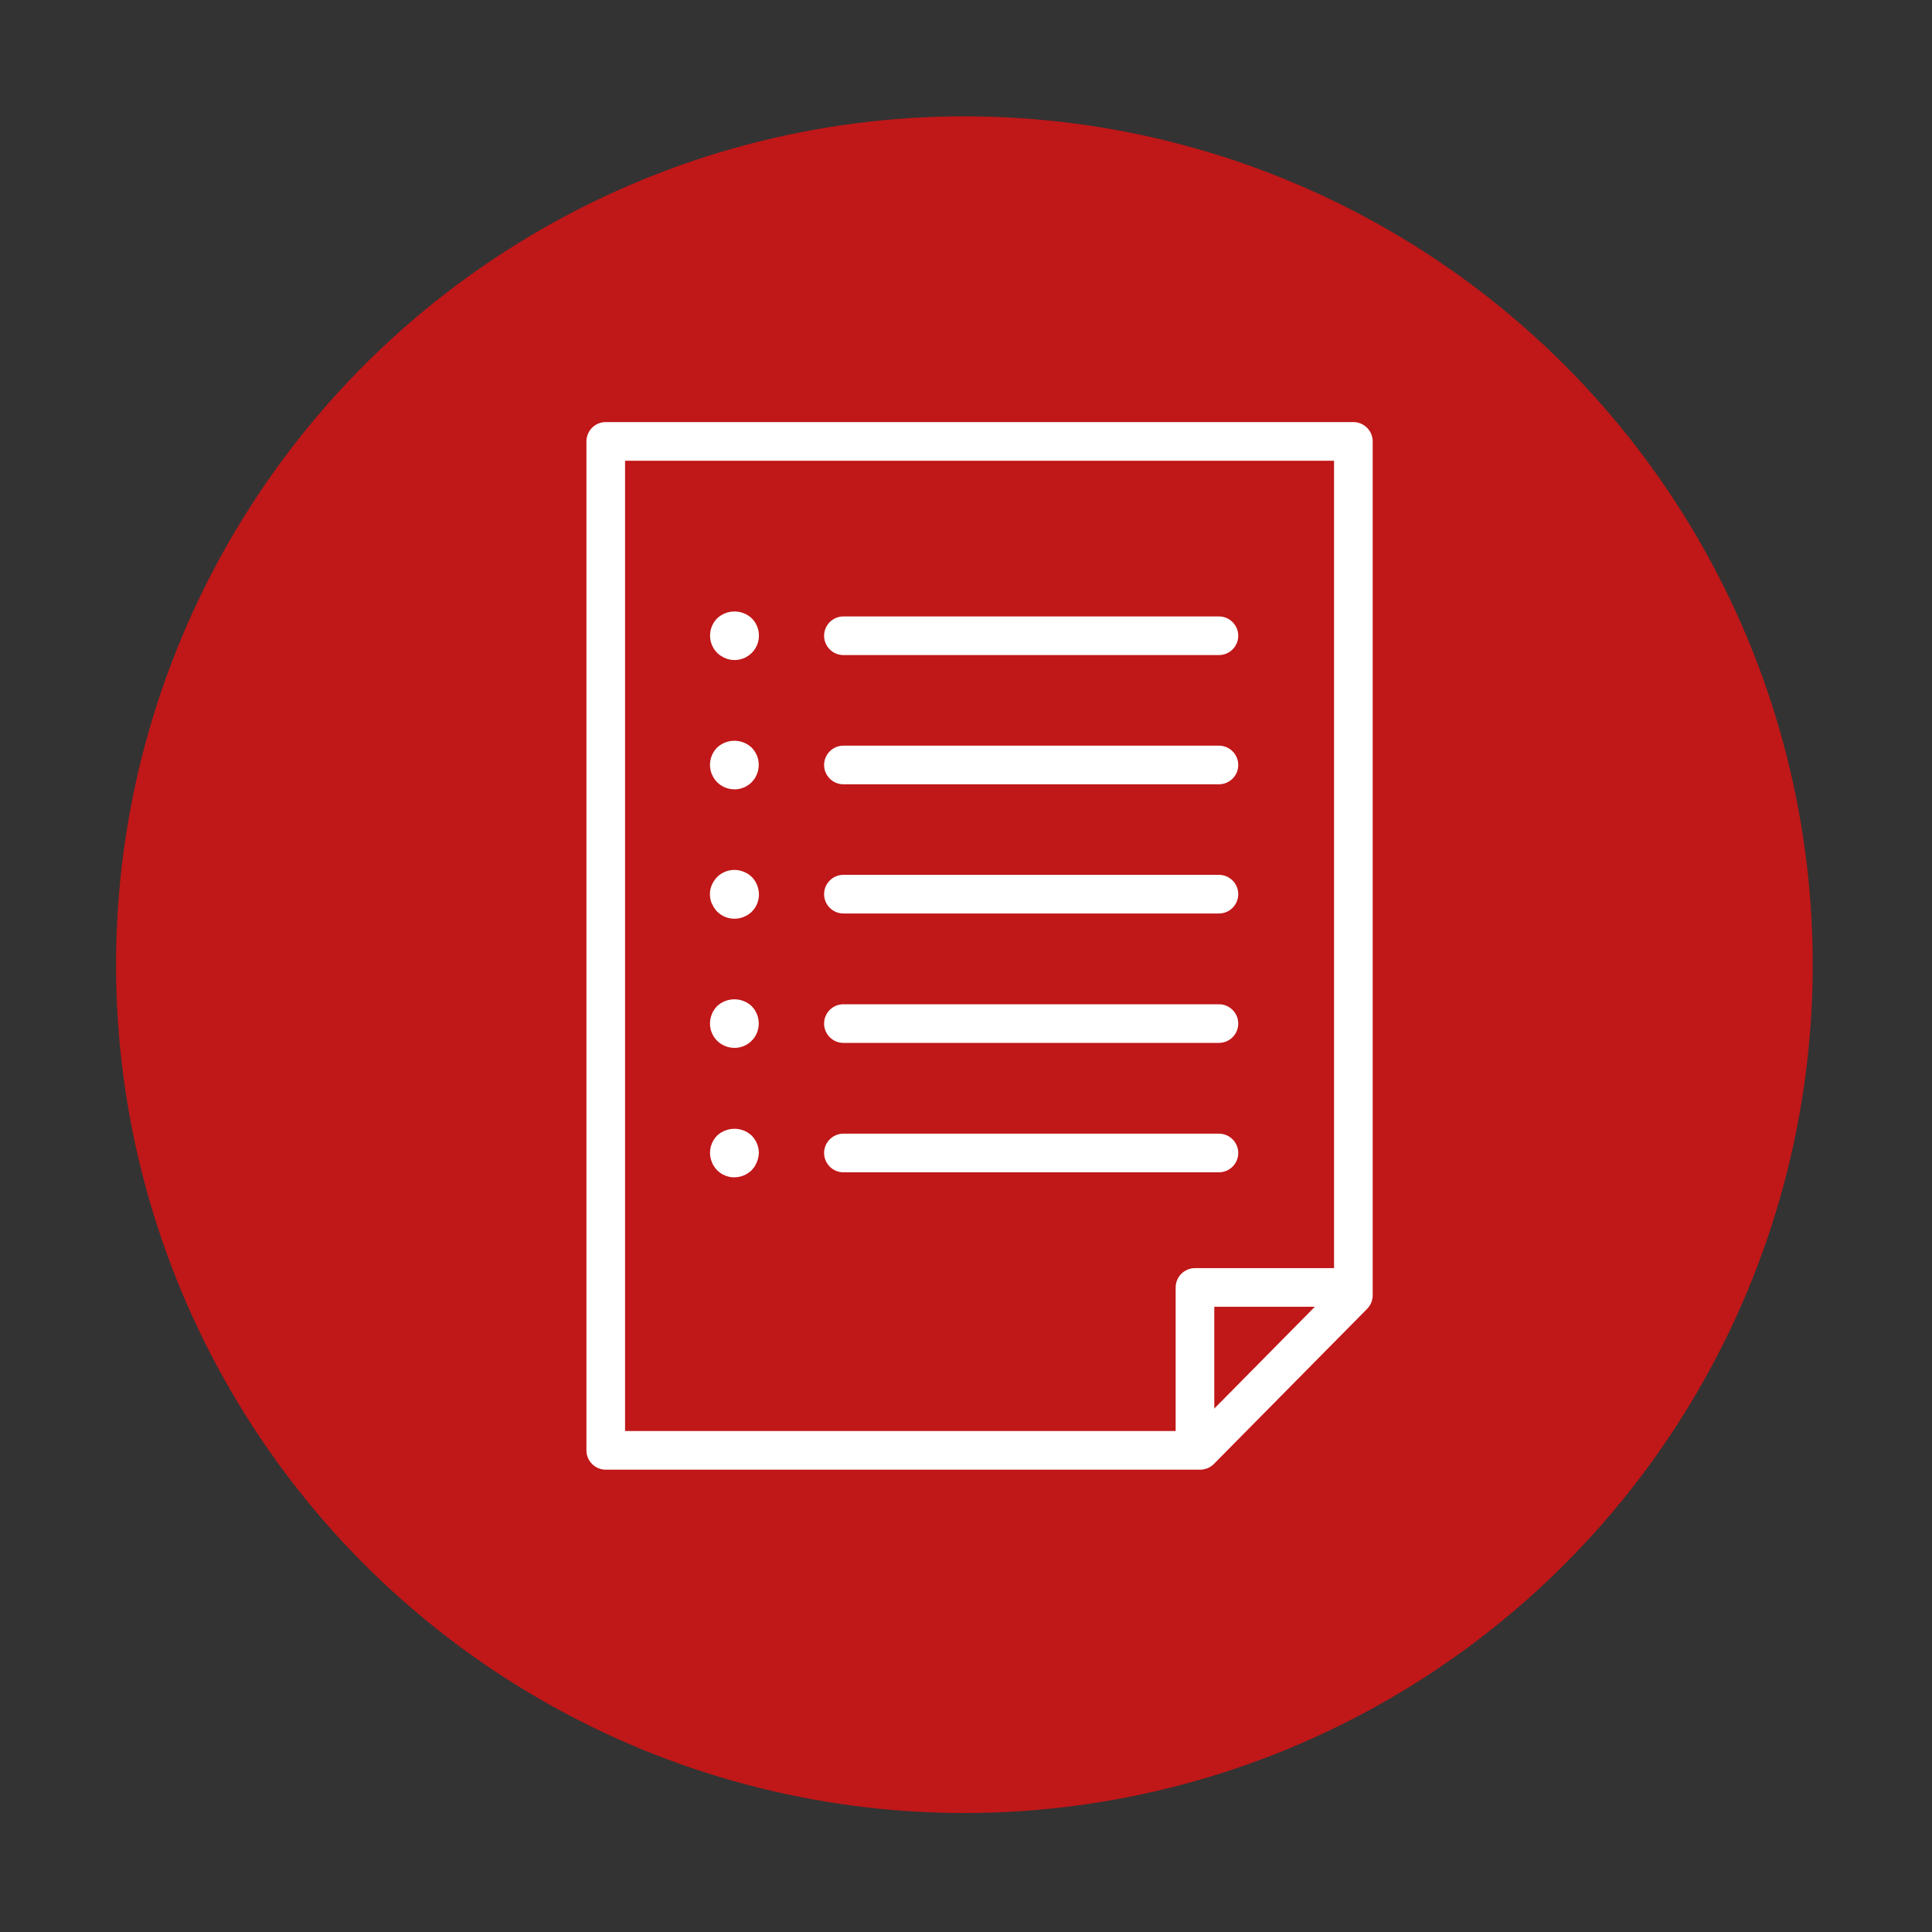 <?xml version="1.0" encoding="UTF-8"?>
<svg xmlns="http://www.w3.org/2000/svg" id="Ebene_1" data-name="Ebene 1" viewBox="0 0 600 600">
  <rect x="0" y="0" width="600" height="600" fill="#333333" stroke="none"/>
  <defs>
    <style>
      .cls-1 {
        fill: #fff;
      }

      .cls-2 {
        fill: #c01718;
      }
    </style>
  </defs>
  <circle class="cls-2" cx="299.5" cy="299.59" r="263.46"></circle>
  <g id="Gruppe_795" data-name="Gruppe 795">
    <g id="Pfad_4262" data-name="Pfad 4262">
      <path class="cls-1" d="M224.17,203.24c.76.53,1.62.91,2.53,1.1.46.09.92.13,1.38.15,3.92,0,7.11-3.16,7.12-7.08,0-1.89-.74-3.69-2.07-5.03-2.82-2.64-7.21-2.64-10.03,0-2.76,2.77-2.76,7.26,0,10.03.33.33.7.63,1.1.88"></path>
      <path class="cls-1" d="M228.1,204.98h-.02c-.5-.01-.99-.06-1.48-.15-.97-.2-1.86-.59-2.67-1.14v.02c-.44-.27-.84-.59-1.2-.95-2.95-2.96-2.95-7.78,0-10.74,3.02-2.82,7.72-2.82,10.73-.01,1.45,1.45,2.23,3.36,2.23,5.4,0,2.03-.8,3.93-2.24,5.37-1.43,1.43-3.34,2.21-5.36,2.21ZM224.46,202.83c.71.5,1.5.84,2.34,1.02.42.08.86.13,1.29.13h.02c1.75,0,3.4-.68,4.64-1.92,1.25-1.24,1.94-2.9,1.94-4.66,0-1.77-.68-3.43-1.93-4.68-2.61-2.44-6.71-2.44-9.33.01-2.54,2.56-2.54,6.74.01,9.31.3.3.64.57,1,.8v-.02Z"></path>
    </g>
    <g id="Pfad_4263" data-name="Pfad 4263">
      <path class="cls-1" d="M221.55,240.24c.17.43.38.83.63,1.22.26.4.55.76.88,1.1,2.77,2.76,7.26,2.76,10.04,0,.32-.34.61-.71.88-1.1.24-.39.45-.8.63-1.22.18-.43.31-.88.4-1.33.09-.46.13-.92.15-1.38,0-1.88-.75-3.68-2.07-5.02-2.82-2.64-7.21-2.64-10.04,0-.33.34-.62.71-.88,1.1-.25.39-.46.79-.63,1.22-.18.43-.31.88-.4,1.33-.19.92-.19,1.86,0,2.77.09.46.22.9.4,1.33"></path>
      <path class="cls-1" d="M228.08,245.13c-1.94,0-3.89-.74-5.37-2.21-.36-.36-.67-.76-.95-1.18-.26-.4-.49-.84-.67-1.28h-.02c-.19-.45-.33-.93-.43-1.42-.2-.98-.2-1.98,0-2.97.09-.49.24-.97.42-1.42.18-.45.41-.89.68-1.3.28-.42.59-.81.94-1.17,3.03-2.83,7.73-2.83,10.74-.02,1.43,1.45,2.22,3.36,2.22,5.38-.01.5-.06,1-.15,1.48-.1.49-.24.97-.43,1.43-.2.45-.42.87-.67,1.29-.29.43-.61.82-.94,1.18-1.49,1.48-3.44,2.23-5.39,2.23ZM222.02,240.05c.16.4.36.78.59,1.14.24.37.51.71.82,1.02,2.57,2.56,6.75,2.56,9.33,0,.29-.31.57-.66.82-1.03.21-.35.41-.74.59-1.14.16-.39.28-.8.36-1.23.08-.43.13-.86.14-1.3,0-1.75-.69-3.4-1.92-4.66-2.61-2.44-6.71-2.44-9.34.01-.28.3-.56.64-.8,1.01-.23.35-.43.74-.59,1.13-.16.4-.29.82-.37,1.24-.18.86-.18,1.72,0,2.58.08.42.2.84.36,1.23h.02Z"></path>
    </g>
    <g id="Pfad_4264" data-name="Pfad 4264">
      <path class="cls-1" d="M221.56,280.4c.17.43.38.83.63,1.22.26.4.56.78.88,1.12,1.34,1.32,3.14,2.06,5.02,2.07.46-.01.93-.06,1.38-.15.44-.09.88-.22,1.3-.4.44-.17.86-.38,1.26-.63.39-.26.76-.56,1.1-.88,1.32-1.34,2.06-3.14,2.07-5.02-.01-.46-.06-.93-.15-1.38-.1-.45-.23-.9-.4-1.33-.18-.42-.4-.83-.63-1.22-.26-.39-.56-.76-.88-1.1-.34-.32-.71-.61-1.1-.88-.4-.25-.82-.46-1.26-.63-.42-.18-.85-.31-1.3-.4-2.32-.47-4.72.24-6.4,1.9-.33.33-.63.7-.88,1.1-.53.76-.91,1.62-1.1,2.53-.19.92-.19,1.86,0,2.77.09.46.22.9.4,1.33"></path>
      <path class="cls-1" d="M228.1,285.32c-2.03,0-3.94-.79-5.38-2.21-.36-.38-.68-.78-.95-1.21-.27-.41-.49-.85-.67-1.3l-.05.02c-.19-.46-.33-.94-.43-1.43-.2-.98-.2-1.98,0-2.97.21-.98.6-1.89,1.18-2.72.26-.41.58-.81.93-1.16,1.81-1.78,4.38-2.54,6.86-2.03.48.1.94.24,1.39.43.46.18.91.41,1.33.67.43.29.82.6,1.18.94.36.38.68.78.95,1.19.26.43.48.86.67,1.3.18.48.33.96.43,1.43.09.49.15.98.16,1.48,0,2.03-.79,3.94-2.21,5.38-.38.35-.77.66-1.17.94-.44.27-.9.5-1.36.68-.43.18-.9.33-1.38.42-.49.09-.98.14-1.47.15ZM222.02,280.22c.16.39.36.77.59,1.13.24.38.52.73.83,1.05,1.24,1.22,2.9,1.9,4.66,1.91.42,0,.86-.06,1.29-.14.41-.08.81-.21,1.19-.37.42-.17.82-.37,1.2-.6.35-.24.7-.52,1.02-.82,1.22-1.24,1.9-2.9,1.91-4.65,0-.43-.06-.87-.14-1.29-.09-.41-.22-.84-.37-1.25-.17-.38-.37-.77-.59-1.14-.23-.35-.51-.69-.81-1.01-.3-.28-.65-.56-1.02-.81-.35-.22-.75-.42-1.17-.58-.4-.17-.8-.29-1.21-.37-2.16-.44-4.38.22-5.95,1.76-.3.3-.58.65-.81,1.01-.51.73-.85,1.52-1.03,2.36-.17.85-.17,1.72,0,2.57.08.42.21.84.37,1.24l.05-.02Z"></path>
    </g>
    <g id="Pfad_4265" data-name="Pfad 4265">
      <path class="cls-1" d="M228.06,324.93c3.9.01,7.07-3.14,7.08-7.03,0,0,0,0,0,0v-.04c-.01-.46-.06-.93-.15-1.38-.09-.46-.22-.9-.4-1.33-.18-.42-.4-.83-.63-1.22-.27-.39-.56-.75-.88-1.1-2.82-2.64-7.21-2.64-10.04,0-.33.34-.62.71-.88,1.1-.25.39-.46.79-.63,1.22-.18.43-.31.88-.4,1.33-.1.45-.15.92-.15,1.38,0,1.88.74,3.69,2.07,5.02,1.34,1.32,3.14,2.06,5.02,2.07"></path>
      <path class="cls-1" d="M228.08,325.43h-.03c-2.01-.02-3.91-.8-5.34-2.21-1.44-1.44-2.22-3.35-2.22-5.38,0-.5.05-1,.16-1.49.09-.47.24-.95.42-1.41.18-.45.41-.89.68-1.3.27-.42.59-.81.94-1.17,3.03-2.83,7.73-2.83,10.74-.02.36.39.67.77.95,1.18.27.44.49.87.68,1.3.19.47.33.95.43,1.44.09.49.14.98.15,1.47,0,2.08-.8,3.98-2.23,5.4-1.43,1.42-3.32,2.19-5.33,2.19ZM228.08,311.33c-1.68,0-3.37.61-4.69,1.84-.29.3-.56.65-.8,1.01-.23.35-.43.74-.59,1.13-.16.4-.29.82-.37,1.24-.1.43-.14.86-.14,1.28,0,1.77.68,3.42,1.92,4.67,1.25,1.23,2.91,1.91,4.67,1.92h0c1.74,0,3.38-.68,4.62-1.9,1.24-1.23,1.93-2.88,1.94-4.63,0-.47-.05-.91-.14-1.34-.08-.42-.21-.84-.37-1.24-.17-.38-.37-.77-.6-1.15-.24-.34-.52-.69-.82-1.02-1.29-1.21-2.96-1.82-4.64-1.82Z"></path>
    </g>
    <g id="Pfad_4266" data-name="Pfad 4266">
      <path class="cls-1" d="M221.55,360.71c.16.44.37.87.63,1.26.26.4.55.76.88,1.1,2.77,2.76,7.26,2.76,10.04,0,.32-.34.61-.71.88-1.1.24-.4.46-.83.63-1.26.18-.42.31-.85.4-1.3.1-.45.16-.91.18-1.37,0-1.88-.75-3.68-2.07-5.02-2.82-2.64-7.21-2.64-10.04,0-1.33,1.33-2.08,3.14-2.07,5.02,0,.47.04.93.15,1.38.09.44.22.88.4,1.3"></path>
      <path class="cls-1" d="M228.08,365.64c-1.94,0-3.89-.74-5.37-2.21-.36-.36-.67-.76-.95-1.18-.27-.41-.5-.86-.67-1.33-.19-.45-.33-.91-.43-1.39-.11-.48-.16-.98-.16-1.49,0-1.99.8-3.95,2.21-5.37,3.02-2.82,7.73-2.82,10.73-.01,1.43,1.46,2.22,3.36,2.23,5.38-.02.52-.09,1-.19,1.47-.09.47-.24.93-.43,1.38-.18.45-.41.9-.66,1.33-.3.44-.61.82-.94,1.18-1.49,1.48-3.44,2.22-5.39,2.22ZM222.02,360.54c.15.41.35.8.58,1.16.24.37.51.71.82,1.02,2.57,2.56,6.75,2.56,9.33,0,.29-.31.57-.66.82-1.03.21-.36.42-.76.58-1.17.17-.39.29-.8.37-1.21.09-.42.15-.86.17-1.29,0-1.73-.69-3.39-1.92-4.64-2.61-2.44-6.72-2.44-9.34.01-1.22,1.21-1.92,2.91-1.91,4.65,0,.43.04.86.13,1.28.08.42.21.82.37,1.21l-.06.02.06-.02Z"></path>
    </g>
    <g id="Pfad_4267" data-name="Pfad 4267">
      <path class="cls-1" d="M372.72,456.42h-184.6c-3.31,0-6-2.69-6-6V137.08c0-3.31,2.69-6,6-6h232.18c3.31,0,6,2.69,6,6v265.18c0,1.58-.62,3.09-1.73,4.22l-47.58,48.16c-1.13,1.14-2.67,1.78-4.27,1.78ZM194.12,444.42h176.09l44.09-44.63V143.08h-220.18v301.34ZM420.3,402.26h0,0Z"></path>
    </g>
    <g id="Linie_259" data-name="Linie 259">
      <path class="cls-1" d="M378.55,203.44h-116.62c-3.31,0-6-2.69-6-6s2.69-6,6-6h116.62c3.31,0,6,2.69,6,6s-2.69,6-6,6Z"></path>
    </g>
    <g id="Linie_260" data-name="Linie 260">
      <path class="cls-1" d="M378.55,243.57h-116.62c-3.31,0-6-2.69-6-6s2.69-6,6-6h116.62c3.31,0,6,2.69,6,6s-2.69,6-6,6Z"></path>
    </g>
    <g id="Linie_261" data-name="Linie 261">
      <path class="cls-1" d="M378.55,283.69h-116.62c-3.31,0-6-2.69-6-6s2.69-6,6-6h116.62c3.31,0,6,2.69,6,6s-2.69,6-6,6Z"></path>
    </g>
    <g id="Linie_262" data-name="Linie 262">
      <path class="cls-1" d="M378.55,323.88h-116.62c-3.31,0-6-2.69-6-6s2.69-6,6-6h116.62c3.31,0,6,2.69,6,6s-2.69,6-6,6Z"></path>
    </g>
    <g id="Linie_263" data-name="Linie 263">
      <path class="cls-1" d="M378.55,364.07h-116.62c-3.31,0-6-2.69-6-6s2.69-6,6-6h116.62c3.31,0,6,2.69,6,6s-2.69,6-6,6Z"></path>
    </g>
    <g id="Pfad_4268" data-name="Pfad 4268">
      <path class="cls-1" d="M371.11,455.05c-3.31,0-6-2.69-6-6v-49.22c0-3.31,2.69-6,6-6h47.4c3.31,0,6,2.69,6,6s-2.69,6-6,6h-41.4v43.22c0,3.31-2.69,6-6,6Z"></path>
    </g>
  </g>
</svg>

